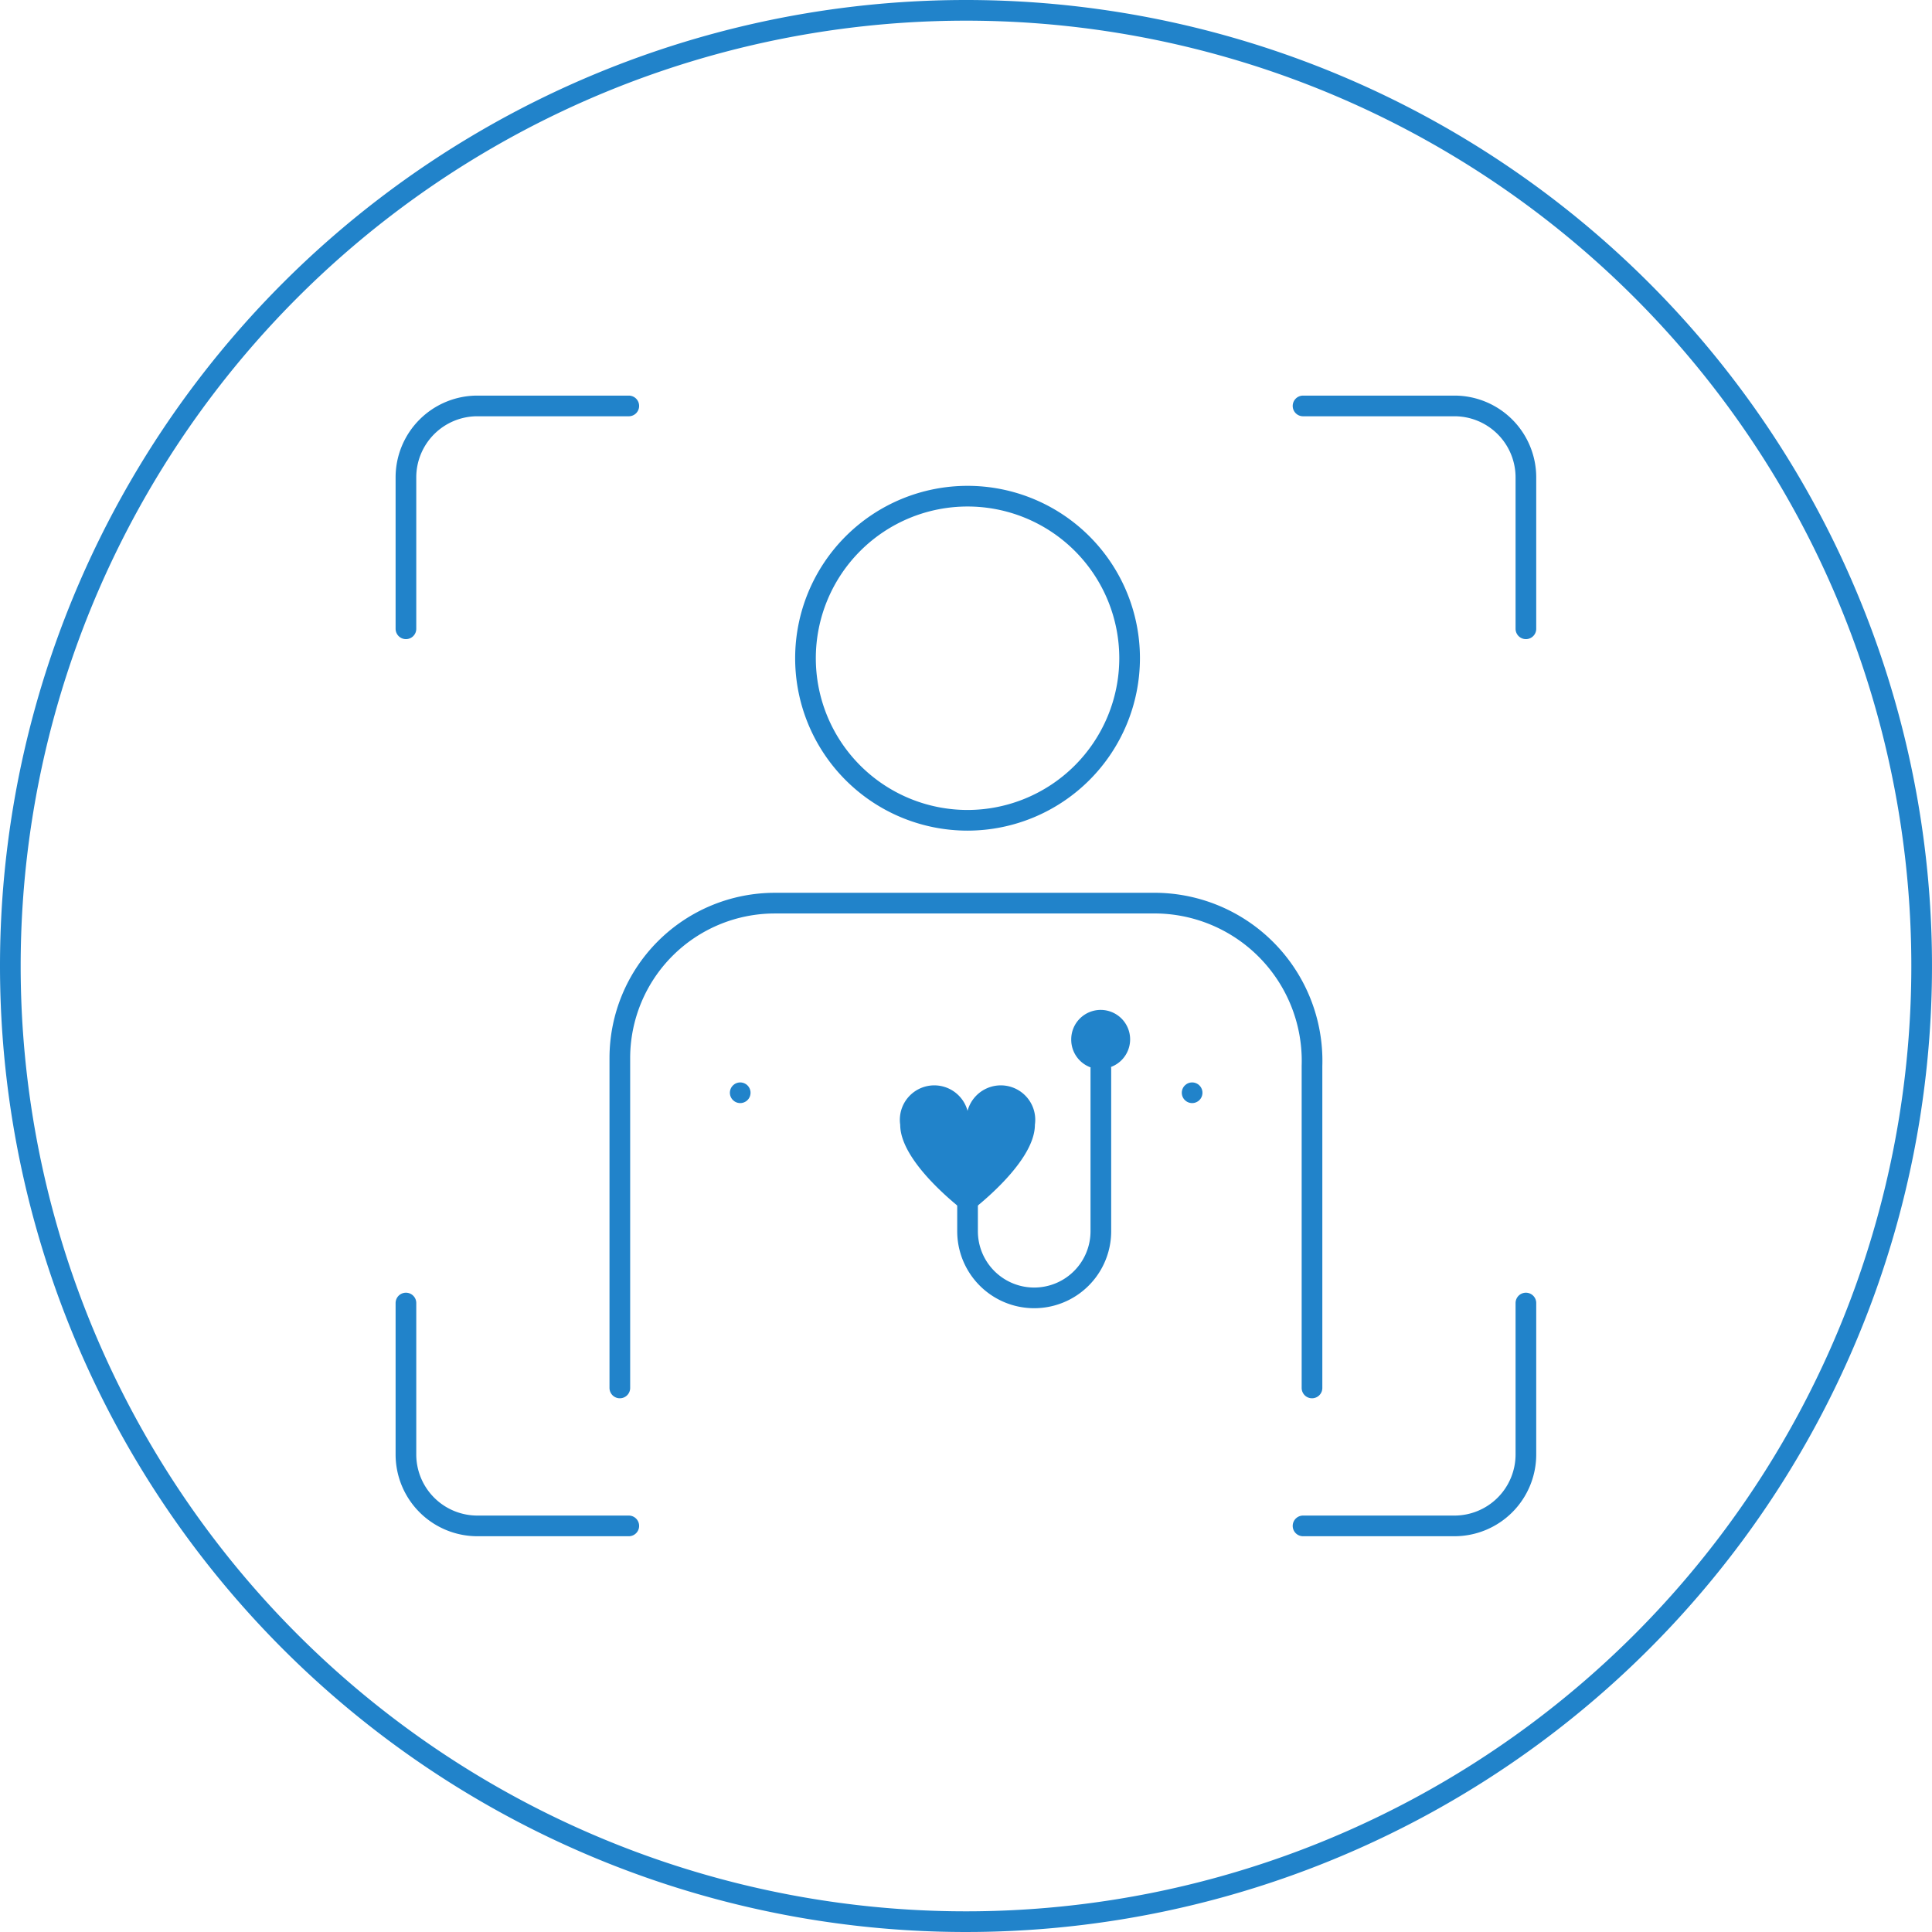 <svg width="95" height="95" id="pictogram" xmlns="http://www.w3.org/2000/svg" viewBox="0 0 112.18 112.18"><defs><style>.cls-1{fill:none;stroke:#2183ca;stroke-linecap:round;stroke-linejoin:round;stroke-width:1.2px;}.cls-2{fill:#2183ca;}</style></defs><path class="cls-1" d="M37.14,24.2H28.35a4.15,4.15,0,0,0-4.15,4.15v8.79" transform="translate(-0.63 -0.63)"/><path class="cls-1" d="M89.23,37.14V28.35a4.15,4.15,0,0,0-4.15-4.15H76.29" transform="translate(-0.63 -0.63)"/><path class="cls-1" d="M24.2,76.29v8.79a4.15,4.15,0,0,0,4.15,4.15h8.79" transform="translate(-0.63 -0.63)"/><path class="cls-1" d="M76.29,89.23h8.79a4.15,4.15,0,0,0,4.15-4.15V76.29" transform="translate(-0.63 -0.63)"/><path class="cls-2" d="M64.54,62.69A1.71,1.71,0,1,0,62.83,61a1.71,1.71,0,0,0,1.71,1.71" transform="translate(-0.63 -0.63)"/><path class="cls-1" d="M64.55,62.69v9.43a3.87,3.87,0,0,1-7.74,0v-2" transform="translate(-0.63 -0.63)"/><path class="cls-1" d="M66.22,38.85a9.41,9.41,0,1,0-9.41,9.41A9.42,9.42,0,0,0,66.22,38.85Z" transform="translate(-0.63 -0.63)"/><path class="cls-1" d="M36.62,81.22l0-19.15a9,9,0,0,1,9-9H67.81a9.16,9.16,0,0,1,9,9.45V81.22" transform="translate(-0.63 -0.63)"/><path class="cls-1" d="M43.61,64.08v0Z" transform="translate(-0.63 -0.63)"/><path class="cls-1" d="M69.85,64.08v0Z" transform="translate(-0.63 -0.63)"/><path class="cls-2" d="M56.81,71.1s-3.91-2.86-3.91-5.16a2,2,0,0,1,3.91-.81,2,2,0,0,1,3.91.81C60.72,68.24,56.81,71.1,56.81,71.1Z" transform="translate(-0.63 -0.63)"/><path class="cls-1" d="M1.23,56.72A55.49,55.49,0,1,0,56.72,1.23,55.49,55.49,0,0,0,1.23,56.72" transform="translate(-0.63 -0.63)"/></svg>
